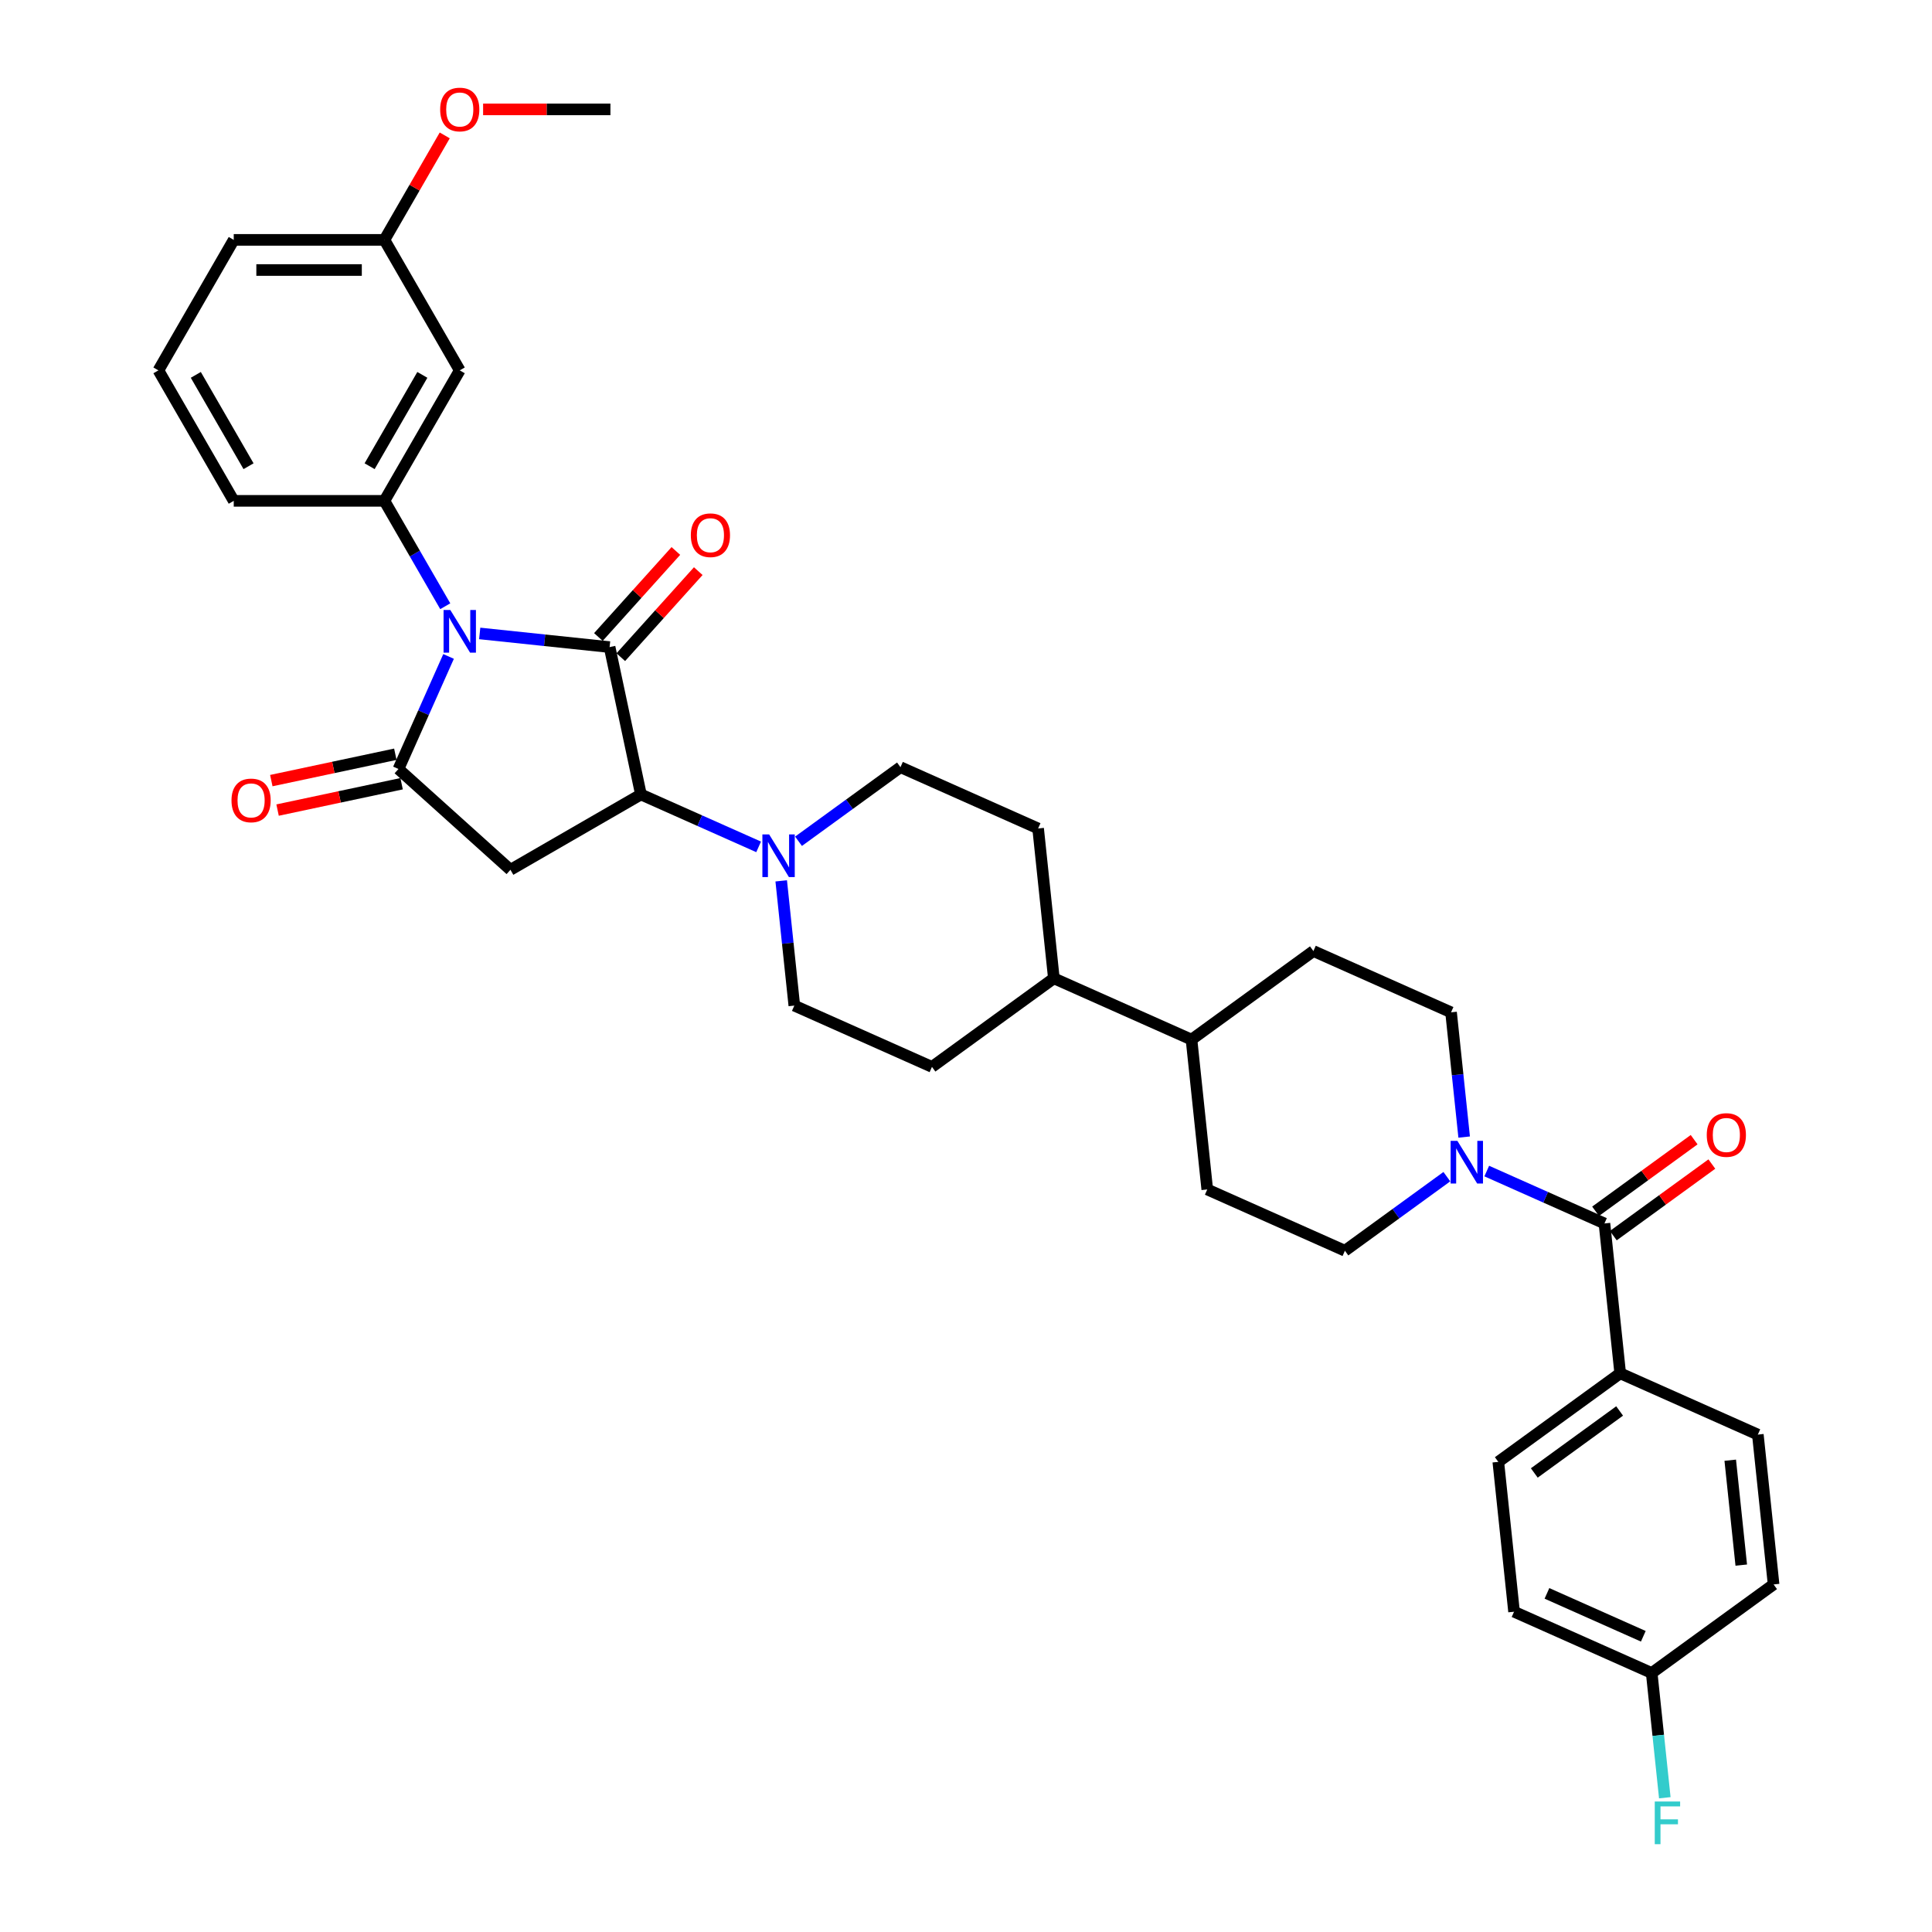 <?xml version='1.0' encoding='iso-8859-1'?>
<svg version='1.1' baseProfile='full'
              xmlns='http://www.w3.org/2000/svg'
                      xmlns:rdkit='http://www.rdkit.org/xml'
                      xmlns:xlink='http://www.w3.org/1999/xlink'
                  xml:space='preserve'
width='1000px' height='1000px' viewBox='0 0 1000 1000'>
<!-- END OF HEADER -->
<rect style='opacity:1.0;fill:#FFFFFF;stroke:none' width='1000' height='1000' x='0' y='0'> </rect>
<path class='bond-0' d='M 248.292,327.866 L 281.91,331.399' style='fill:none;fill-rule:evenodd;stroke:#0000FF;stroke-width:6px;stroke-linecap:butt;stroke-linejoin:miter;stroke-opacity:1' />
<path class='bond-0' d='M 281.91,331.399 L 315.527,334.932' style='fill:none;fill-rule:evenodd;stroke:#000000;stroke-width:6px;stroke-linecap:butt;stroke-linejoin:miter;stroke-opacity:1' />
<path class='bond-1' d='M 232.182,339.773 L 219.214,368.9' style='fill:none;fill-rule:evenodd;stroke:#0000FF;stroke-width:6px;stroke-linecap:butt;stroke-linejoin:miter;stroke-opacity:1' />
<path class='bond-1' d='M 219.214,368.9 L 206.246,398.026' style='fill:none;fill-rule:evenodd;stroke:#000000;stroke-width:6px;stroke-linecap:butt;stroke-linejoin:miter;stroke-opacity:1' />
<path class='bond-4' d='M 230.465,313.788 L 214.719,286.514' style='fill:none;fill-rule:evenodd;stroke:#0000FF;stroke-width:6px;stroke-linecap:butt;stroke-linejoin:miter;stroke-opacity:1' />
<path class='bond-4' d='M 214.719,286.514 L 198.972,259.241' style='fill:none;fill-rule:evenodd;stroke:#000000;stroke-width:6px;stroke-linecap:butt;stroke-linejoin:miter;stroke-opacity:1' />
<path class='bond-2' d='M 315.527,334.932 L 331.742,411.216' style='fill:none;fill-rule:evenodd;stroke:#000000;stroke-width:6px;stroke-linecap:butt;stroke-linejoin:miter;stroke-opacity:1' />
<path class='bond-9' d='M 321.323,340.151 L 341.371,317.885' style='fill:none;fill-rule:evenodd;stroke:#000000;stroke-width:6px;stroke-linecap:butt;stroke-linejoin:miter;stroke-opacity:1' />
<path class='bond-9' d='M 341.371,317.885 L 361.419,295.62' style='fill:none;fill-rule:evenodd;stroke:#FF0000;stroke-width:6px;stroke-linecap:butt;stroke-linejoin:miter;stroke-opacity:1' />
<path class='bond-9' d='M 309.731,329.714 L 329.779,307.448' style='fill:none;fill-rule:evenodd;stroke:#000000;stroke-width:6px;stroke-linecap:butt;stroke-linejoin:miter;stroke-opacity:1' />
<path class='bond-9' d='M 329.779,307.448 L 349.827,285.183' style='fill:none;fill-rule:evenodd;stroke:#FF0000;stroke-width:6px;stroke-linecap:butt;stroke-linejoin:miter;stroke-opacity:1' />
<path class='bond-3' d='M 206.246,398.026 L 264.202,450.21' style='fill:none;fill-rule:evenodd;stroke:#000000;stroke-width:6px;stroke-linecap:butt;stroke-linejoin:miter;stroke-opacity:1' />
<path class='bond-11' d='M 204.624,390.397 L 172.527,397.22' style='fill:none;fill-rule:evenodd;stroke:#000000;stroke-width:6px;stroke-linecap:butt;stroke-linejoin:miter;stroke-opacity:1' />
<path class='bond-11' d='M 172.527,397.22 L 140.429,404.043' style='fill:none;fill-rule:evenodd;stroke:#FF0000;stroke-width:6px;stroke-linecap:butt;stroke-linejoin:miter;stroke-opacity:1' />
<path class='bond-11' d='M 207.867,405.654 L 175.77,412.477' style='fill:none;fill-rule:evenodd;stroke:#000000;stroke-width:6px;stroke-linecap:butt;stroke-linejoin:miter;stroke-opacity:1' />
<path class='bond-11' d='M 175.77,412.477 L 143.672,419.299' style='fill:none;fill-rule:evenodd;stroke:#FF0000;stroke-width:6px;stroke-linecap:butt;stroke-linejoin:miter;stroke-opacity:1' />
<path class='bond-6' d='M 331.742,411.216 L 362.202,424.778' style='fill:none;fill-rule:evenodd;stroke:#000000;stroke-width:6px;stroke-linecap:butt;stroke-linejoin:miter;stroke-opacity:1' />
<path class='bond-6' d='M 362.202,424.778 L 392.662,438.339' style='fill:none;fill-rule:evenodd;stroke:#0000FF;stroke-width:6px;stroke-linecap:butt;stroke-linejoin:miter;stroke-opacity:1' />
<path class='bond-35' d='M 331.742,411.216 L 264.202,450.21' style='fill:none;fill-rule:evenodd;stroke:#000000;stroke-width:6px;stroke-linecap:butt;stroke-linejoin:miter;stroke-opacity:1' />
<path class='bond-8' d='M 198.972,259.241 L 237.966,191.701' style='fill:none;fill-rule:evenodd;stroke:#000000;stroke-width:6px;stroke-linecap:butt;stroke-linejoin:miter;stroke-opacity:1' />
<path class='bond-8' d='M 191.314,241.311 L 218.609,194.034' style='fill:none;fill-rule:evenodd;stroke:#000000;stroke-width:6px;stroke-linecap:butt;stroke-linejoin:miter;stroke-opacity:1' />
<path class='bond-29' d='M 198.972,259.241 L 120.985,259.241' style='fill:none;fill-rule:evenodd;stroke:#000000;stroke-width:6px;stroke-linecap:butt;stroke-linejoin:miter;stroke-opacity:1' />
<path class='bond-5' d='M 830.46,633.26 L 800,619.698' style='fill:none;fill-rule:evenodd;stroke:#000000;stroke-width:6px;stroke-linecap:butt;stroke-linejoin:miter;stroke-opacity:1' />
<path class='bond-5' d='M 800,619.698 L 769.54,606.136' style='fill:none;fill-rule:evenodd;stroke:#0000FF;stroke-width:6px;stroke-linecap:butt;stroke-linejoin:miter;stroke-opacity:1' />
<path class='bond-10' d='M 830.46,633.26 L 838.612,710.82' style='fill:none;fill-rule:evenodd;stroke:#000000;stroke-width:6px;stroke-linecap:butt;stroke-linejoin:miter;stroke-opacity:1' />
<path class='bond-16' d='M 835.044,639.569 L 860.547,621.04' style='fill:none;fill-rule:evenodd;stroke:#000000;stroke-width:6px;stroke-linecap:butt;stroke-linejoin:miter;stroke-opacity:1' />
<path class='bond-16' d='M 860.547,621.04 L 886.049,602.511' style='fill:none;fill-rule:evenodd;stroke:#FF0000;stroke-width:6px;stroke-linecap:butt;stroke-linejoin:miter;stroke-opacity:1' />
<path class='bond-16' d='M 825.876,626.95 L 851.379,608.422' style='fill:none;fill-rule:evenodd;stroke:#000000;stroke-width:6px;stroke-linecap:butt;stroke-linejoin:miter;stroke-opacity:1' />
<path class='bond-16' d='M 851.379,608.422 L 876.881,589.893' style='fill:none;fill-rule:evenodd;stroke:#FF0000;stroke-width:6px;stroke-linecap:butt;stroke-linejoin:miter;stroke-opacity:1' />
<path class='bond-14' d='M 404.353,455.929 L 407.746,488.213' style='fill:none;fill-rule:evenodd;stroke:#0000FF;stroke-width:6px;stroke-linecap:butt;stroke-linejoin:miter;stroke-opacity:1' />
<path class='bond-14' d='M 407.746,488.213 L 411.139,520.497' style='fill:none;fill-rule:evenodd;stroke:#000000;stroke-width:6px;stroke-linecap:butt;stroke-linejoin:miter;stroke-opacity:1' />
<path class='bond-15' d='M 413.313,435.435 L 439.697,416.265' style='fill:none;fill-rule:evenodd;stroke:#0000FF;stroke-width:6px;stroke-linecap:butt;stroke-linejoin:miter;stroke-opacity:1' />
<path class='bond-15' d='M 439.697,416.265 L 466.081,397.096' style='fill:none;fill-rule:evenodd;stroke:#000000;stroke-width:6px;stroke-linecap:butt;stroke-linejoin:miter;stroke-opacity:1' />
<path class='bond-7' d='M 757.849,588.546 L 754.456,556.262' style='fill:none;fill-rule:evenodd;stroke:#0000FF;stroke-width:6px;stroke-linecap:butt;stroke-linejoin:miter;stroke-opacity:1' />
<path class='bond-7' d='M 754.456,556.262 L 751.063,523.979' style='fill:none;fill-rule:evenodd;stroke:#000000;stroke-width:6px;stroke-linecap:butt;stroke-linejoin:miter;stroke-opacity:1' />
<path class='bond-38' d='M 748.889,609.041 L 722.505,628.21' style='fill:none;fill-rule:evenodd;stroke:#0000FF;stroke-width:6px;stroke-linecap:butt;stroke-linejoin:miter;stroke-opacity:1' />
<path class='bond-38' d='M 722.505,628.21 L 696.121,647.379' style='fill:none;fill-rule:evenodd;stroke:#000000;stroke-width:6px;stroke-linecap:butt;stroke-linejoin:miter;stroke-opacity:1' />
<path class='bond-25' d='M 237.966,191.701 L 198.972,124.162' style='fill:none;fill-rule:evenodd;stroke:#000000;stroke-width:6px;stroke-linecap:butt;stroke-linejoin:miter;stroke-opacity:1' />
<path class='bond-23' d='M 838.612,710.82 L 775.518,756.661' style='fill:none;fill-rule:evenodd;stroke:#000000;stroke-width:6px;stroke-linecap:butt;stroke-linejoin:miter;stroke-opacity:1' />
<path class='bond-23' d='M 838.316,730.315 L 794.15,762.403' style='fill:none;fill-rule:evenodd;stroke:#000000;stroke-width:6px;stroke-linecap:butt;stroke-linejoin:miter;stroke-opacity:1' />
<path class='bond-24' d='M 838.612,710.82 L 909.857,742.541' style='fill:none;fill-rule:evenodd;stroke:#000000;stroke-width:6px;stroke-linecap:butt;stroke-linejoin:miter;stroke-opacity:1' />
<path class='bond-12' d='M 696.121,647.379 L 624.876,615.659' style='fill:none;fill-rule:evenodd;stroke:#000000;stroke-width:6px;stroke-linecap:butt;stroke-linejoin:miter;stroke-opacity:1' />
<path class='bond-13' d='M 751.063,523.979 L 679.817,492.258' style='fill:none;fill-rule:evenodd;stroke:#000000;stroke-width:6px;stroke-linecap:butt;stroke-linejoin:miter;stroke-opacity:1' />
<path class='bond-22' d='M 411.139,520.497 L 482.385,552.218' style='fill:none;fill-rule:evenodd;stroke:#000000;stroke-width:6px;stroke-linecap:butt;stroke-linejoin:miter;stroke-opacity:1' />
<path class='bond-19' d='M 466.081,397.096 L 537.326,428.817' style='fill:none;fill-rule:evenodd;stroke:#000000;stroke-width:6px;stroke-linecap:butt;stroke-linejoin:miter;stroke-opacity:1' />
<path class='bond-17' d='M 616.724,538.098 L 545.478,506.378' style='fill:none;fill-rule:evenodd;stroke:#000000;stroke-width:6px;stroke-linecap:butt;stroke-linejoin:miter;stroke-opacity:1' />
<path class='bond-20' d='M 616.724,538.098 L 624.876,615.659' style='fill:none;fill-rule:evenodd;stroke:#000000;stroke-width:6px;stroke-linecap:butt;stroke-linejoin:miter;stroke-opacity:1' />
<path class='bond-21' d='M 616.724,538.098 L 679.817,492.258' style='fill:none;fill-rule:evenodd;stroke:#000000;stroke-width:6px;stroke-linecap:butt;stroke-linejoin:miter;stroke-opacity:1' />
<path class='bond-18' d='M 545.478,506.378 L 537.326,428.817' style='fill:none;fill-rule:evenodd;stroke:#000000;stroke-width:6px;stroke-linecap:butt;stroke-linejoin:miter;stroke-opacity:1' />
<path class='bond-37' d='M 545.478,506.378 L 482.385,552.218' style='fill:none;fill-rule:evenodd;stroke:#000000;stroke-width:6px;stroke-linecap:butt;stroke-linejoin:miter;stroke-opacity:1' />
<path class='bond-28' d='M 775.518,756.661 L 783.67,834.221' style='fill:none;fill-rule:evenodd;stroke:#000000;stroke-width:6px;stroke-linecap:butt;stroke-linejoin:miter;stroke-opacity:1' />
<path class='bond-27' d='M 909.857,742.541 L 918.009,820.102' style='fill:none;fill-rule:evenodd;stroke:#000000;stroke-width:6px;stroke-linecap:butt;stroke-linejoin:miter;stroke-opacity:1' />
<path class='bond-27' d='M 895.568,755.805 L 901.274,810.098' style='fill:none;fill-rule:evenodd;stroke:#000000;stroke-width:6px;stroke-linecap:butt;stroke-linejoin:miter;stroke-opacity:1' />
<path class='bond-31' d='M 198.972,124.162 L 214.584,97.123' style='fill:none;fill-rule:evenodd;stroke:#000000;stroke-width:6px;stroke-linecap:butt;stroke-linejoin:miter;stroke-opacity:1' />
<path class='bond-31' d='M 214.584,97.123 L 230.195,70.083' style='fill:none;fill-rule:evenodd;stroke:#FF0000;stroke-width:6px;stroke-linecap:butt;stroke-linejoin:miter;stroke-opacity:1' />
<path class='bond-36' d='M 198.972,124.162 L 120.985,124.162' style='fill:none;fill-rule:evenodd;stroke:#000000;stroke-width:6px;stroke-linecap:butt;stroke-linejoin:miter;stroke-opacity:1' />
<path class='bond-36' d='M 187.274,139.759 L 132.683,139.759' style='fill:none;fill-rule:evenodd;stroke:#000000;stroke-width:6px;stroke-linecap:butt;stroke-linejoin:miter;stroke-opacity:1' />
<path class='bond-26' d='M 854.916,865.942 L 918.009,820.102' style='fill:none;fill-rule:evenodd;stroke:#000000;stroke-width:6px;stroke-linecap:butt;stroke-linejoin:miter;stroke-opacity:1' />
<path class='bond-30' d='M 854.916,865.942 L 858.309,898.226' style='fill:none;fill-rule:evenodd;stroke:#000000;stroke-width:6px;stroke-linecap:butt;stroke-linejoin:miter;stroke-opacity:1' />
<path class='bond-30' d='M 858.309,898.226 L 861.702,930.51' style='fill:none;fill-rule:evenodd;stroke:#33CCCC;stroke-width:6px;stroke-linecap:butt;stroke-linejoin:miter;stroke-opacity:1' />
<path class='bond-39' d='M 854.916,865.942 L 783.67,834.221' style='fill:none;fill-rule:evenodd;stroke:#000000;stroke-width:6px;stroke-linecap:butt;stroke-linejoin:miter;stroke-opacity:1' />
<path class='bond-39' d='M 850.573,846.935 L 800.701,824.73' style='fill:none;fill-rule:evenodd;stroke:#000000;stroke-width:6px;stroke-linecap:butt;stroke-linejoin:miter;stroke-opacity:1' />
<path class='bond-32' d='M 120.985,259.241 L 81.991,191.701' style='fill:none;fill-rule:evenodd;stroke:#000000;stroke-width:6px;stroke-linecap:butt;stroke-linejoin:miter;stroke-opacity:1' />
<path class='bond-32' d='M 128.643,241.311 L 101.348,194.034' style='fill:none;fill-rule:evenodd;stroke:#000000;stroke-width:6px;stroke-linecap:butt;stroke-linejoin:miter;stroke-opacity:1' />
<path class='bond-34' d='M 250.055,56.622 L 283.004,56.622' style='fill:none;fill-rule:evenodd;stroke:#FF0000;stroke-width:6px;stroke-linecap:butt;stroke-linejoin:miter;stroke-opacity:1' />
<path class='bond-34' d='M 283.004,56.622 L 315.954,56.622' style='fill:none;fill-rule:evenodd;stroke:#000000;stroke-width:6px;stroke-linecap:butt;stroke-linejoin:miter;stroke-opacity:1' />
<path class='bond-33' d='M 81.991,191.701 L 120.985,124.162' style='fill:none;fill-rule:evenodd;stroke:#000000;stroke-width:6px;stroke-linecap:butt;stroke-linejoin:miter;stroke-opacity:1' />
<path  class='atom-0' d='M 233.084 315.737
L 240.322 327.435
Q 241.039 328.59, 242.193 330.68
Q 243.348 332.77, 243.41 332.895
L 243.41 315.737
L 246.342 315.737
L 246.342 337.823
L 243.316 337.823
L 235.549 325.033
Q 234.644 323.536, 233.677 321.82
Q 232.741 320.105, 232.46 319.574
L 232.46 337.823
L 229.59 337.823
L 229.59 315.737
L 233.084 315.737
' fill='#0000FF'/>
<path  class='atom-7' d='M 398.105 431.893
L 405.342 443.592
Q 406.06 444.746, 407.214 446.836
Q 408.368 448.926, 408.431 449.051
L 408.431 431.893
L 411.363 431.893
L 411.363 453.98
L 408.337 453.98
L 400.569 441.19
Q 399.665 439.692, 398.698 437.977
Q 397.762 436.261, 397.481 435.73
L 397.481 453.98
L 394.611 453.98
L 394.611 431.893
L 398.105 431.893
' fill='#0000FF'/>
<path  class='atom-8' d='M 754.332 590.496
L 761.57 602.194
Q 762.287 603.349, 763.441 605.439
Q 764.596 607.529, 764.658 607.653
L 764.658 590.496
L 767.59 590.496
L 767.59 612.582
L 764.564 612.582
L 756.797 599.792
Q 755.892 598.295, 754.925 596.579
Q 753.989 594.863, 753.709 594.333
L 753.709 612.582
L 750.839 612.582
L 750.839 590.496
L 754.332 590.496
' fill='#0000FF'/>
<path  class='atom-10' d='M 357.573 277.038
Q 357.573 271.735, 360.193 268.772
Q 362.813 265.808, 367.711 265.808
Q 372.609 265.808, 375.229 268.772
Q 377.85 271.735, 377.85 277.038
Q 377.85 282.404, 375.198 285.461
Q 372.546 288.487, 367.711 288.487
Q 362.845 288.487, 360.193 285.461
Q 357.573 282.435, 357.573 277.038
M 367.711 285.991
Q 371.08 285.991, 372.89 283.745
Q 374.73 281.468, 374.73 277.038
Q 374.73 272.702, 372.89 270.519
Q 371.08 268.304, 367.711 268.304
Q 364.342 268.304, 362.502 270.487
Q 360.692 272.671, 360.692 277.038
Q 360.692 281.499, 362.502 283.745
Q 364.342 285.991, 367.711 285.991
' fill='#FF0000'/>
<path  class='atom-12' d='M 119.824 414.303
Q 119.824 409, 122.444 406.036
Q 125.065 403.073, 129.962 403.073
Q 134.86 403.073, 137.48 406.036
Q 140.101 409, 140.101 414.303
Q 140.101 419.668, 137.449 422.726
Q 134.797 425.751, 129.962 425.751
Q 125.096 425.751, 122.444 422.726
Q 119.824 419.7, 119.824 414.303
M 129.962 423.256
Q 133.331 423.256, 135.141 421.01
Q 136.981 418.733, 136.981 414.303
Q 136.981 409.967, 135.141 407.783
Q 133.331 405.568, 129.962 405.568
Q 126.593 405.568, 124.753 407.752
Q 122.943 409.936, 122.943 414.303
Q 122.943 418.764, 124.753 421.01
Q 126.593 423.256, 129.962 423.256
' fill='#FF0000'/>
<path  class='atom-17' d='M 883.415 587.482
Q 883.415 582.179, 886.035 579.215
Q 888.656 576.252, 893.554 576.252
Q 898.451 576.252, 901.072 579.215
Q 903.692 582.179, 903.692 587.482
Q 903.692 592.848, 901.04 595.905
Q 898.389 598.931, 893.554 598.931
Q 888.687 598.931, 886.035 595.905
Q 883.415 592.879, 883.415 587.482
M 893.554 596.435
Q 896.923 596.435, 898.732 594.189
Q 900.572 591.912, 900.572 587.482
Q 900.572 583.146, 898.732 580.962
Q 896.923 578.747, 893.554 578.747
Q 890.184 578.747, 888.344 580.931
Q 886.535 583.115, 886.535 587.482
Q 886.535 591.943, 888.344 594.189
Q 890.184 596.435, 893.554 596.435
' fill='#FF0000'/>
<path  class='atom-31' d='M 856.501 932.459
L 869.634 932.459
L 869.634 934.986
L 859.465 934.986
L 859.465 941.693
L 868.511 941.693
L 868.511 944.251
L 859.465 944.251
L 859.465 954.545
L 856.501 954.545
L 856.501 932.459
' fill='#33CCCC'/>
<path  class='atom-32' d='M 227.828 56.685
Q 227.828 51.382, 230.448 48.418
Q 233.069 45.455, 237.966 45.455
Q 242.864 45.455, 245.484 48.418
Q 248.105 51.382, 248.105 56.685
Q 248.105 62.05, 245.453 65.108
Q 242.802 68.133, 237.966 68.133
Q 233.1 68.133, 230.448 65.108
Q 227.828 62.082, 227.828 56.685
M 237.966 65.638
Q 241.335 65.638, 243.145 63.392
Q 244.985 61.114, 244.985 56.685
Q 244.985 52.349, 243.145 50.165
Q 241.335 47.95, 237.966 47.95
Q 234.597 47.95, 232.757 50.134
Q 230.947 52.318, 230.947 56.685
Q 230.947 61.146, 232.757 63.392
Q 234.597 65.638, 237.966 65.638
' fill='#FF0000'/>
</svg>
